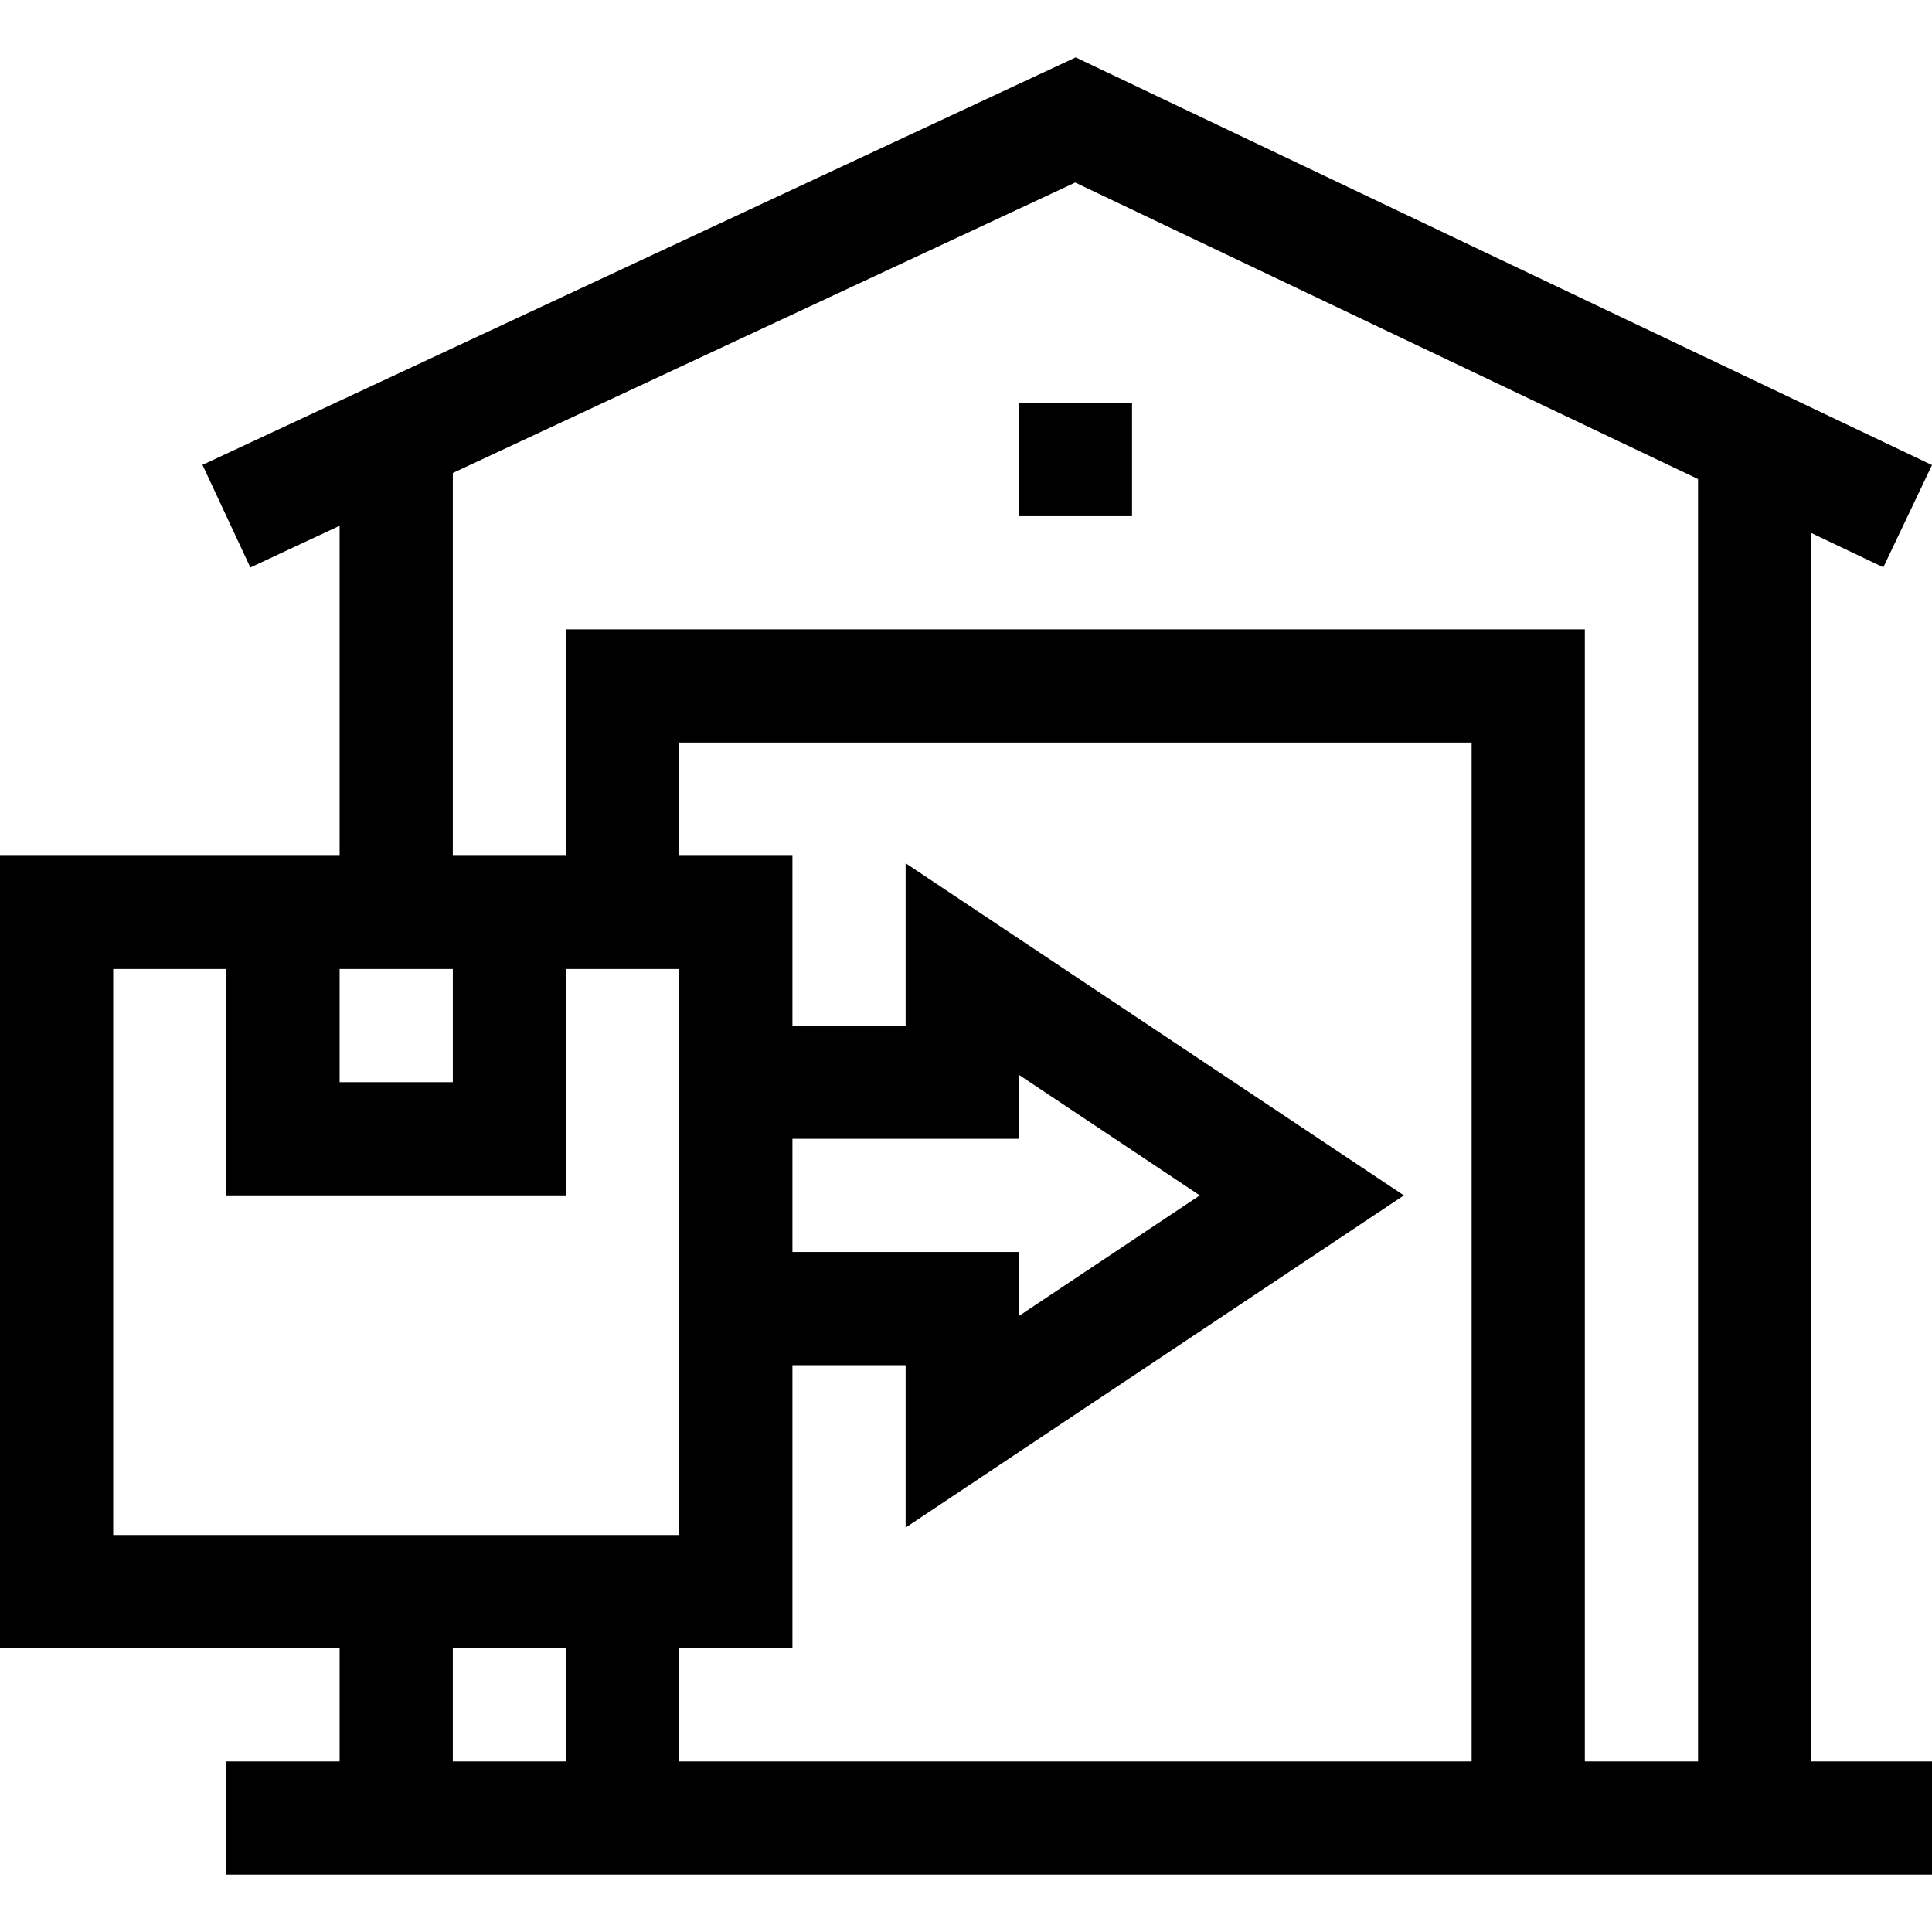<svg id="Capa_1" enable-background="new 0 0 512 512" height="512" viewBox="0 0 512 512" width="512" xmlns="http://www.w3.org/2000/svg"><g><path d="m270 106.791h30v30h-30z"/><path d="m480 466.791v-325.551l19.102 9.094 12.896-27.087-226.934-108.038-231.407 107.989 12.687 27.186 23.656-11.04v87.447c-11.007 0-80.336 0-90 0v210h90v30h-30v30h452v-30zm-360-341.447 164.936-76.97 165.064 78.584v339.833h-30v-300h-270v60h-30zm90 311.447v-75h30v43.028l132.042-88.028-132.042-88.028v43.028h-30v-45h-30v-30h210v270h-210v-30zm0-135h60v-16.972l47.958 31.972-47.958 31.972v-16.972h-60zm-90-45v30h-30v-30zm-90 0h30v60h90v-60h30v150h-150zm90 180h30v30h-30z"/></g></svg>